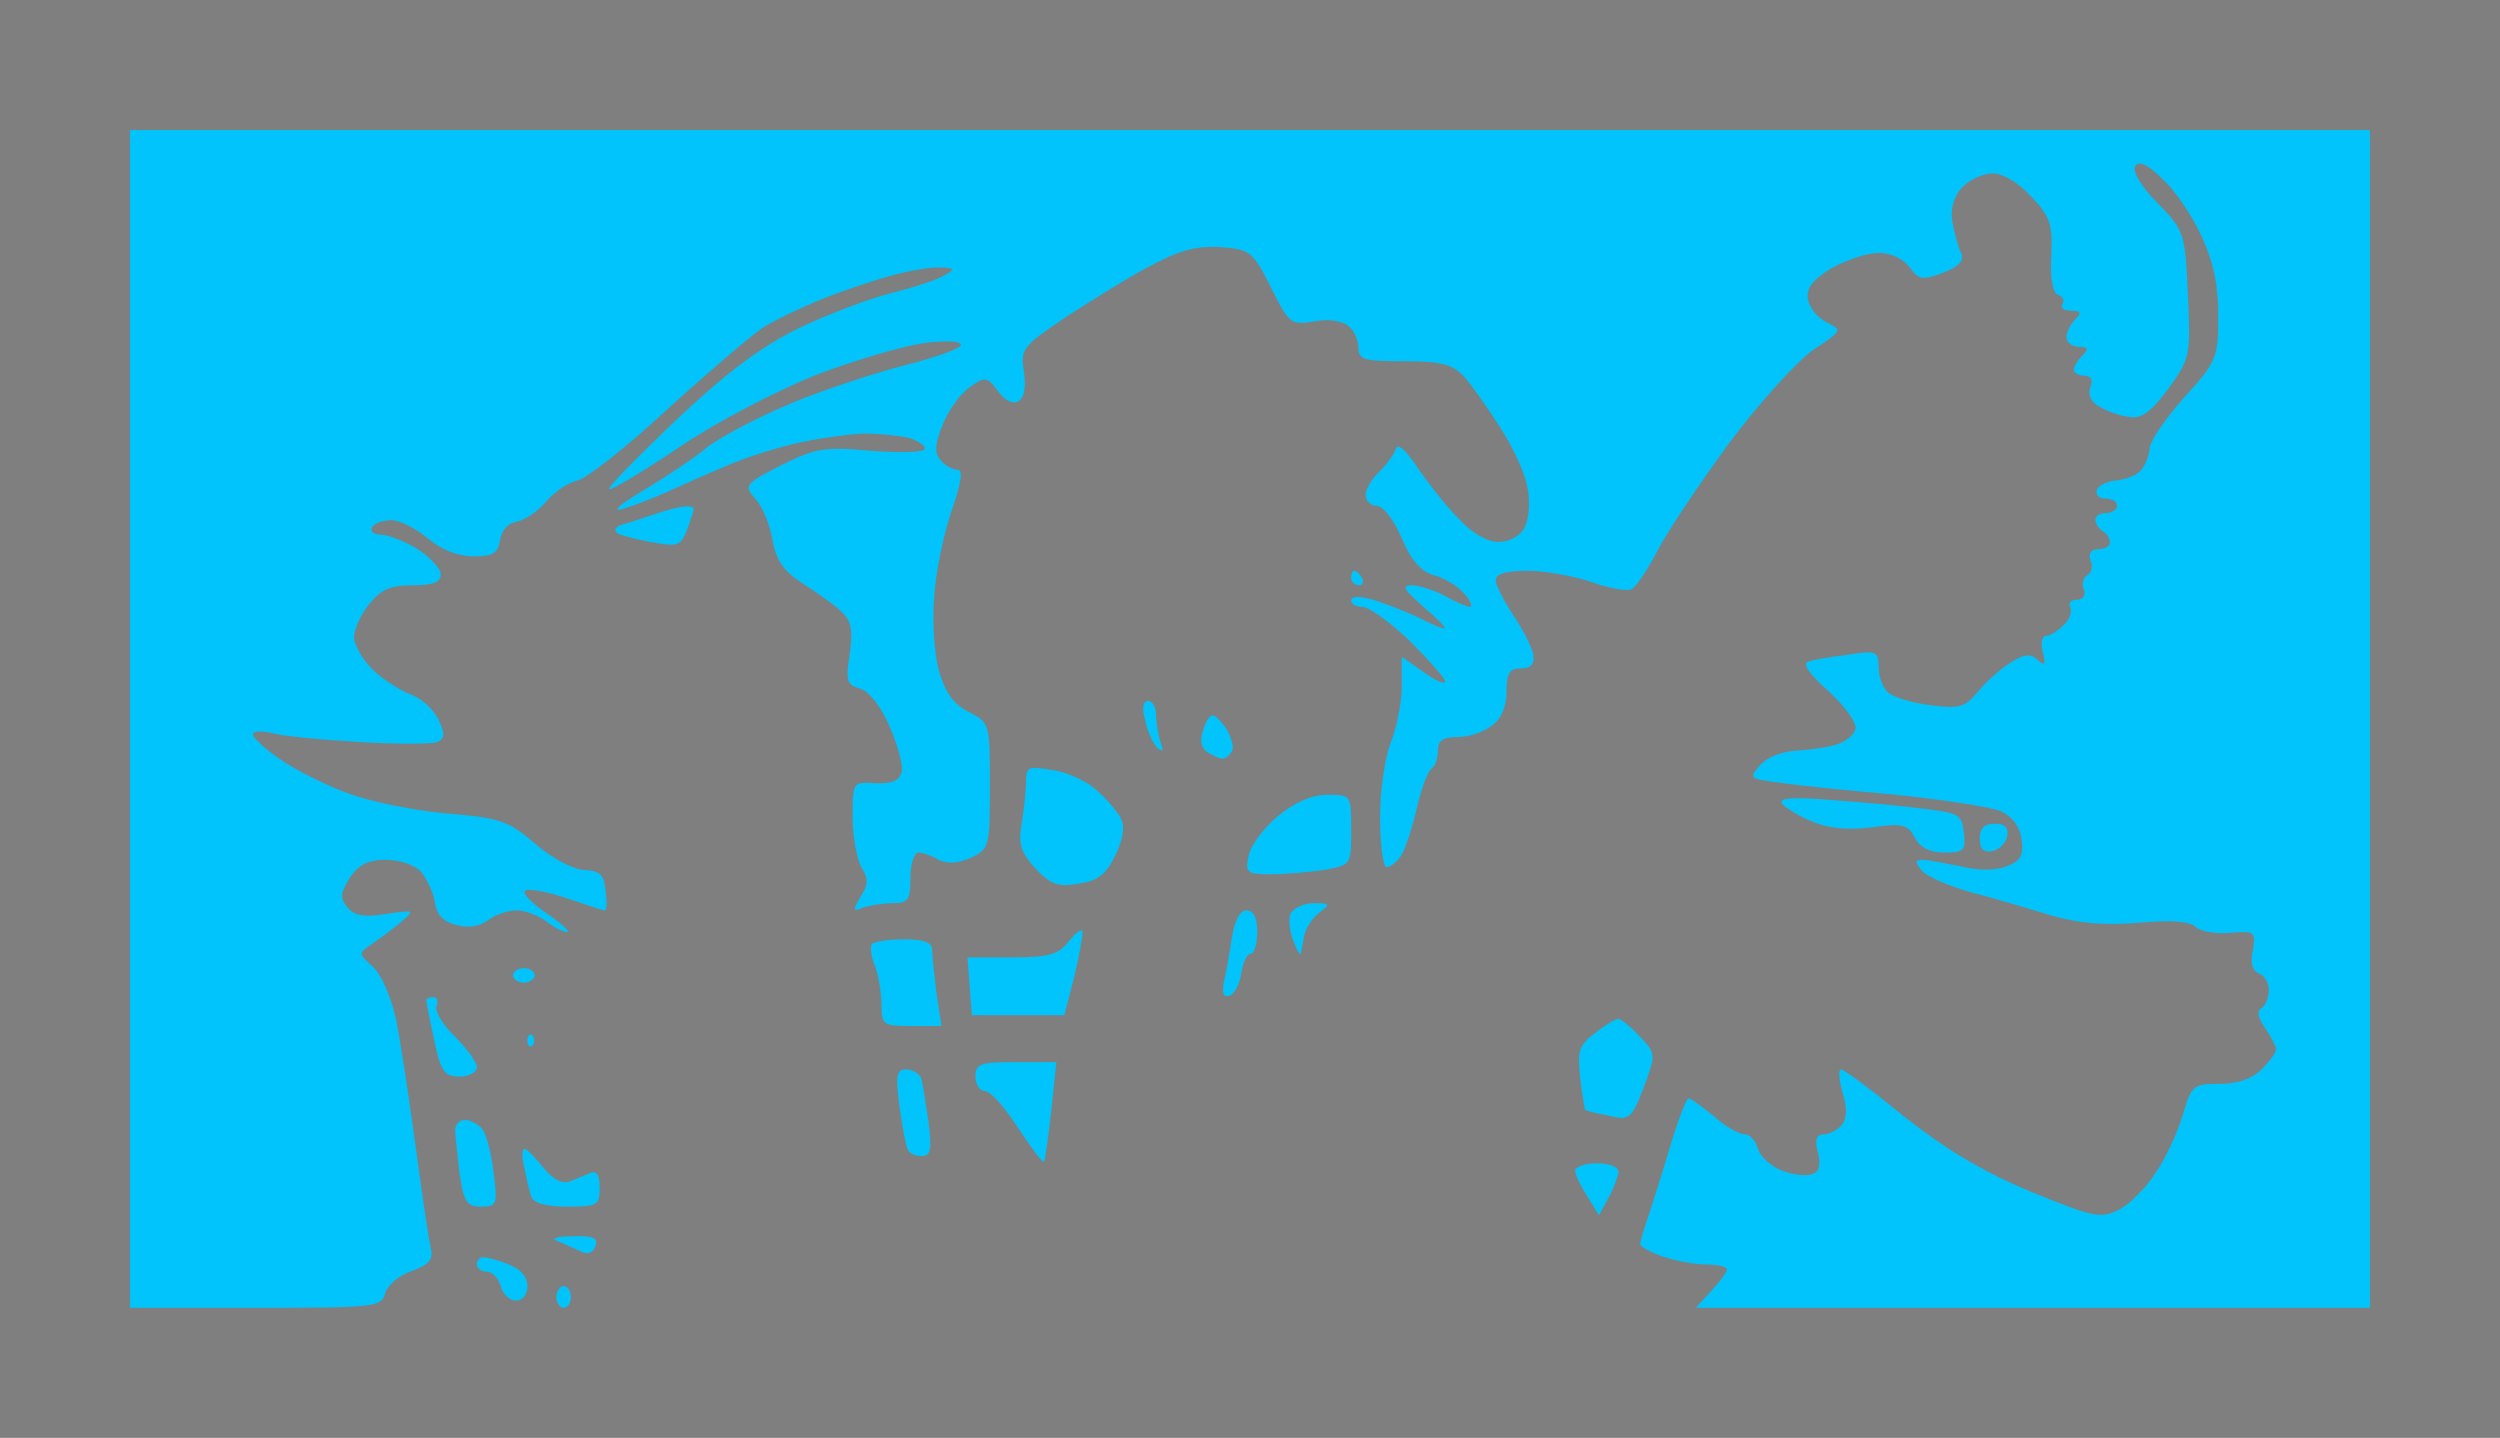 <?xml version="1.0" standalone="no"?>
<!DOCTYPE svg PUBLIC "-//W3C//DTD SVG 20010904//EN"
 "http://www.w3.org/TR/2001/REC-SVG-20010904/DTD/svg10.dtd">
<svg version="1.0" xmlns="http://www.w3.org/2000/svg"
 width="100%" height="100%" viewBox="0 0 346 199"
 preserveAspectRatio="xMidYMid meet">
<rect width="346" height="199" fill="#7f7f7f" stroke="none"/><g transform="translate(0,199) scale(0.1,-0.1)"
fill="#00c4fb" stroke="none">
<path d="M1730 1810 l-1550 0 0 -815 0 -815 174 0 c166 0 174 1 179 20 3 11
19 25 37 31 25 9 30 16 26 33 -3 11 -12 75 -21 141 -9 66 -21 145 -27 175 -7
31 -21 63 -33 73 -19 17 -19 18 -1 30 10 7 28 20 40 30 21 18 20 18 -20 12
-30 -5 -44 -2 -53 9 -11 13 -10 20 3 41 12 18 25 25 50 25 19 0 40 -7 49 -17
8 -10 17 -29 19 -42 2 -17 12 -27 29 -31 16 -5 33 -2 44 6 10 8 28 14 40 14
12 0 30 -7 41 -15 10 -8 23 -15 29 -15 5 0 -8 12 -30 27 -21 15 -34 28 -27 31
7 2 33 -3 59 -12 26 -9 48 -16 50 -16 3 0 3 12 1 28 -2 22 -8 27 -30 28 -15 1
-44 16 -67 36 -37 32 -49 36 -121 42 -45 4 -106 16 -138 28 -31 11 -74 33 -94
47 -21 14 -38 30 -38 35 0 4 12 5 28 1 15 -4 69 -9 120 -12 51 -3 99 -3 107 0
11 5 11 11 2 31 -7 14 -24 30 -39 35 -15 6 -39 21 -53 35 -14 14 -25 34 -25
44 0 11 9 31 21 46 16 20 29 26 60 26 28 0 39 4 39 15 0 8 -15 24 -32 35 -18
11 -41 20 -51 20 -10 0 -15 5 -12 10 3 6 15 10 27 10 11 0 33 -11 50 -25 19
-16 42 -25 63 -25 27 0 34 4 37 22 2 14 11 24 23 26 11 2 29 14 41 28 11 13
30 26 43 29 12 2 68 46 124 98 56 51 116 102 132 113 17 11 55 29 85 41 30 12
73 26 95 32 22 6 51 11 65 11 22 -1 23 -2 7 -11 -9 -6 -43 -17 -75 -25 -31 -8
-89 -30 -128 -49 -51 -25 -99 -61 -168 -126 -53 -51 -95 -93 -93 -96 3 -2 46
24 97 58 53 36 135 78 189 100 53 20 120 40 149 44 28 4 52 3 52 -2 0 -5 -33
-17 -72 -27 -40 -10 -111 -33 -158 -52 -46 -19 -100 -47 -120 -62 -19 -16 -60
-43 -90 -61 -30 -18 -44 -29 -30 -26 14 4 43 15 65 25 22 10 58 26 80 35 22
10 65 24 95 31 30 7 73 13 95 14 22 0 50 -3 63 -6 12 -4 22 -10 22 -15 0 -5
-33 -6 -73 -3 -66 6 -78 4 -126 -20 -51 -26 -52 -28 -35 -47 9 -10 20 -36 23
-56 5 -28 15 -43 41 -60 19 -12 43 -29 53 -38 15 -14 18 -25 13 -60 -6 -37 -4
-43 14 -48 12 -3 29 -24 41 -52 11 -25 19 -54 17 -63 -3 -12 -13 -17 -36 -16
-32 2 -32 2 -32 -47 0 -27 6 -58 12 -69 10 -16 10 -24 -1 -41 -11 -19 -11 -21
4 -15 9 3 28 6 41 6 21 0 24 5 24 35 0 19 5 35 11 35 6 0 18 -4 28 -10 13 -6
27 -5 45 3 25 12 26 15 26 99 0 87 0 88 -30 103 -21 11 -32 27 -41 58 -6 23
-9 69 -6 102 2 33 13 86 24 118 14 41 16 57 8 57 -7 0 -18 6 -24 14 -8 10 -7
22 4 49 8 20 25 43 37 51 21 15 24 15 39 -5 10 -14 21 -19 29 -14 8 5 10 20 7
41 -5 31 -2 35 61 77 37 24 90 57 118 71 37 20 62 26 93 24 41 -3 45 -6 70
-56 25 -50 27 -52 59 -47 20 4 39 1 48 -6 8 -6 14 -20 14 -30 0 -17 8 -19 63
-19 53 0 67 -4 84 -22 11 -13 33 -44 50 -71 17 -26 34 -63 37 -82 4 -19 2 -44
-4 -55 -6 -12 -21 -20 -36 -20 -16 0 -37 12 -56 33 -17 17 -42 49 -57 71 -16
24 -27 33 -29 25 -3 -8 -13 -22 -23 -32 -11 -10 -19 -24 -19 -32 0 -8 7 -15
15 -15 9 0 24 -19 35 -45 13 -31 27 -46 44 -51 13 -3 32 -14 42 -25 9 -10 13
-19 8 -19 -5 1 -20 7 -34 15 -14 8 -34 14 -45 15 -16 0 -13 -5 15 -30 19 -16
32 -29 29 -30 -3 0 -20 7 -37 16 -18 8 -45 19 -62 24 -18 5 -30 5 -30 -1 0 -5
7 -9 16 -9 8 0 38 -21 65 -47 27 -27 49 -52 49 -56 0 -5 -13 1 -30 13 l-30 21
0 -41 c0 -22 -7 -57 -15 -77 -8 -20 -15 -66 -15 -104 0 -38 4 -69 9 -69 5 0
13 6 18 13 6 6 16 36 23 65 6 28 16 55 21 58 5 3 9 14 9 25 0 14 7 19 28 19
15 0 36 7 47 16 13 9 20 27 20 47 0 25 4 32 20 32 14 0 19 6 17 19 -2 11 -15
36 -28 55 -13 20 -24 41 -24 48 0 9 15 13 44 13 24 0 63 -7 87 -15 24 -9 49
-13 56 -11 7 3 23 27 37 54 14 27 59 94 100 150 42 56 94 113 116 128 40 27
40 27 18 38 -13 6 -24 21 -26 32 -2 16 7 27 33 43 20 11 49 21 65 21 17 0 34
-8 43 -20 12 -17 17 -18 45 -8 23 9 31 17 26 28 -4 8 -9 28 -12 43 -3 18 2 35
13 47 10 11 29 20 43 20 14 0 36 -13 53 -32 26 -27 30 -38 28 -81 -2 -32 2
-52 9 -55 7 -2 10 -8 6 -13 -3 -5 3 -9 12 -9 14 0 15 -3 6 -12 -7 -7 -12 -18
-12 -25 0 -7 8 -13 17 -13 13 0 14 -3 5 -12 -7 -7 -12 -16 -12 -20 0 -4 7 -8
15 -8 9 0 12 -6 8 -16 -4 -10 1 -21 13 -27 10 -6 29 -13 41 -14 17 -3 30 7 54
39 30 42 31 45 27 131 -4 85 -5 88 -42 126 -23 23 -35 44 -31 51 5 8 17 3 37
-17 17 -15 41 -50 54 -78 17 -36 24 -68 24 -111 0 -60 -2 -64 -47 -114 -26
-29 -48 -61 -48 -71 -1 -11 -7 -25 -13 -31 -6 -6 -21 -12 -34 -13 -12 -1 -24
-7 -26 -13 -2 -7 3 -12 12 -12 9 0 16 -4 16 -10 0 -5 -7 -10 -15 -10 -8 0 -15
-4 -15 -9 0 -6 5 -13 10 -16 6 -3 10 -10 10 -16 0 -5 -7 -9 -16 -9 -10 0 -14
-6 -11 -15 4 -8 2 -17 -4 -21 -6 -3 -8 -12 -5 -20 3 -8 -1 -14 -10 -14 -8 0
-12 -5 -9 -10 3 -6 0 -17 -9 -25 -8 -8 -19 -15 -24 -15 -6 0 -8 -10 -5 -22 5
-18 3 -21 -7 -11 -10 9 -19 8 -39 -5 -14 -9 -35 -28 -45 -41 -17 -20 -25 -22
-64 -17 -25 3 -51 11 -58 17 -8 6 -14 22 -14 35 0 23 -3 24 -42 18 -24 -3 -49
-7 -56 -10 -8 -2 3 -18 28 -40 23 -21 40 -44 38 -53 -2 -8 -14 -18 -28 -22
-14 -4 -39 -7 -56 -8 -17 -1 -39 -9 -48 -20 -16 -18 -15 -19 26 -24 24 -4 97
-11 163 -17 66 -7 131 -17 145 -23 16 -8 26 -22 28 -40 3 -21 -2 -29 -21 -36
-15 -6 -40 -6 -63 0 -22 4 -45 9 -53 9 -11 0 -11 -3 -1 -15 6 -8 37 -21 68
-30 32 -8 81 -23 111 -32 38 -11 74 -14 121 -10 45 4 71 2 79 -6 6 -6 28 -10
48 -8 34 3 35 1 31 -24 -4 -17 -1 -28 8 -32 8 -3 14 -13 14 -23 0 -11 -5 -22
-10 -25 -7 -4 -5 -14 5 -28 8 -12 15 -25 15 -29 0 -5 -9 -17 -20 -28 -13 -13
-33 -20 -58 -20 -37 0 -39 -2 -51 -43 -7 -23 -23 -59 -37 -79 -13 -21 -36 -44
-51 -52 -26 -13 -35 -11 -123 25 -67 28 -118 59 -175 104 -44 36 -83 65 -87
65 -4 0 -3 -14 2 -32 7 -21 6 -36 -1 -45 -6 -7 -18 -13 -25 -13 -10 0 -13 -7
-8 -25 4 -17 2 -27 -8 -30 -8 -3 -27 -1 -42 5 -15 6 -30 19 -33 30 -3 11 -11
20 -18 20 -8 0 -27 11 -43 25 -17 14 -32 25 -35 25 -3 0 -13 -26 -23 -58 -9
-31 -23 -75 -30 -97 -8 -23 -14 -43 -14 -47 0 -3 14 -11 31 -17 18 -6 45 -11
60 -11 16 0 29 -3 29 -7 0 -4 -10 -17 -22 -30 l-21 -23 466 0 467 0 0 815 0
815 -1550 0z"/>
<path d="M948 1289 c-7 0 -26 -5 -43 -11 -16 -5 -36 -12 -44 -14 -8 -2 -11 -7
-8 -11 3 -3 25 -9 47 -13 38 -7 42 -6 51 17 5 13 9 26 9 29 0 2 -6 4 -12 3z"/>
<path d="M1874 1200 c-2 0 -4 -4 -4 -10 0 -5 5 -10 11 -10 5 0 7 5 4 10 -3 6
-8 10 -11 10z"/>
<path d="M1589 1020 c-7 0 -9 -10 -4 -27 3 -16 11 -32 17 -38 8 -7 9 -4 4 8
-3 10 -6 27 -6 38 0 10 -5 19 -11 19z"/>
<path d="M1678 1000 c-4 0 -10 -10 -13 -21 -5 -14 -2 -25 6 -30 8 -5 17 -9 21
-9 4 0 9 4 13 10 3 5 0 18 -7 30 -7 11 -16 20 -20 20z"/>
<path d="M1458 924 c-35 6 -38 5 -38 -16 0 -13 -3 -39 -6 -58 -5 -28 -1 -40
19 -62 21 -22 31 -26 60 -21 27 4 38 13 51 40 11 23 13 40 7 51 -5 9 -20 27
-33 38 -12 12 -40 25 -60 28z"/>
<path d="M1837 890 c-21 0 -45 -10 -69 -30 -19 -16 -38 -41 -40 -55 -5 -23 -2
-25 31 -25 20 0 53 3 74 6 37 7 37 7 37 55 0 49 0 49 -33 49z"/>
<path d="M2532 883 c-49 4 -70 3 -66 -5 4 -5 22 -17 42 -25 24 -10 50 -12 83
-8 42 6 49 4 59 -14 7 -14 21 -21 41 -21 27 0 30 3 27 28 -3 25 -7 27 -58 33
-30 4 -88 9 -128 12z"/>
<path d="M2761 850 c-15 0 -21 -6 -21 -21 0 -14 5 -19 17 -17 10 2 19 11 21
21 2 12 -3 17 -17 17z"/>
<path d="M1818 740 c-14 0 -28 -7 -32 -15 -3 -8 -1 -25 4 -37 5 -13 9 -21 10
-18 1 3 3 14 5 25 2 11 12 25 21 32 16 12 15 13 -8 13z"/>
<path d="M1725 730 c-9 0 -16 -14 -20 -37 -3 -21 -8 -49 -11 -61 -3 -17 -1
-23 8 -20 7 3 14 17 16 31 2 15 8 27 13 27 5 0 9 14 9 30 0 20 -5 30 -15 30z"/>
<path d="M1498 701 c-2 4 -10 -3 -19 -14 -14 -18 -27 -22 -78 -22 l-62 0 3
-40 3 -40 64 0 64 0 14 54 c7 30 12 58 11 62z"/>
<path d="M1252 690 c-21 0 -41 -3 -45 -6 -3 -3 -2 -17 4 -31 5 -13 9 -38 9
-54 0 -27 2 -29 41 -29 l42 0 -7 46 c-3 26 -6 53 -6 60 0 10 -13 14 -38 14z"/>
<path d="M725 650 c-8 0 -15 -4 -15 -10 0 -5 7 -10 15 -10 8 0 15 5 15 10 0 6
-7 10 -15 10z"/>
<path d="M600 610 c-6 0 -10 -2 -10 -5 0 -2 5 -27 11 -55 9 -43 14 -50 35 -50
13 0 24 6 24 13 0 7 -14 26 -30 42 -17 16 -28 35 -26 42 3 7 1 13 -4 13z"/>
<path d="M2240 580 c-4 0 -19 -9 -33 -20 -22 -17 -24 -25 -20 -62 3 -24 6 -44
7 -44 0 -1 15 -5 32 -8 29 -7 32 -5 49 39 17 46 17 47 -6 71 -12 13 -26 24
-29 24z"/>
<path d="M737 557 c-4 3 -7 0 -7 -7 0 -7 3 -10 7 -7 3 4 3 10 0 14z"/>
<path d="M1406 520 c-49 0 -56 -2 -56 -20 0 -11 6 -20 13 -20 8 0 28 -23 46
-51 18 -27 34 -49 36 -47 1 2 6 33 10 71 l7 67 -56 0z"/>
<path d="M1254 510 c-13 0 -15 -8 -9 -52 4 -29 9 -56 12 -60 2 -5 11 -8 19 -8
12 0 14 9 9 48 -4 26 -8 53 -10 60 -3 6 -12 12 -21 12z"/>
<path d="M644 440 c-8 0 -14 -6 -14 -14 0 -7 3 -34 6 -60 6 -40 10 -46 30 -46
22 0 23 3 17 48 -3 26 -10 53 -16 60 -5 6 -16 12 -23 12z"/>
<path d="M726 400 c-4 0 -4 -12 0 -27 3 -16 7 -34 10 -40 2 -8 21 -13 49 -13
42 0 45 2 45 26 0 17 -4 24 -12 21 -7 -3 -20 -8 -29 -12 -11 -4 -23 2 -37 19
-11 14 -23 26 -26 26z"/>
<path d="M2210 380 c-16 0 -30 -5 -30 -10 0 -6 8 -22 17 -36 l16 -26 13 24 c7
12 13 29 14 36 0 7 -12 12 -30 12z"/>
<path d="M792 279 c-20 0 -30 -3 -22 -6 8 -3 22 -10 32 -14 11 -6 18 -4 22 6
4 12 -3 15 -32 14z"/>
<path d="M669 250 c-5 0 -9 -4 -9 -10 0 -5 6 -10 14 -10 7 0 16 -9 19 -20 3
-11 12 -20 21 -20 9 0 16 8 16 20 0 13 -10 24 -26 30 -14 6 -30 10 -35 10z"/>
<path d="M780 210 c-5 0 -10 -7 -10 -15 0 -8 5 -15 10 -15 6 0 10 7 10 15 0 8
-4 15 -10 15z"/>
</g>
</svg>

